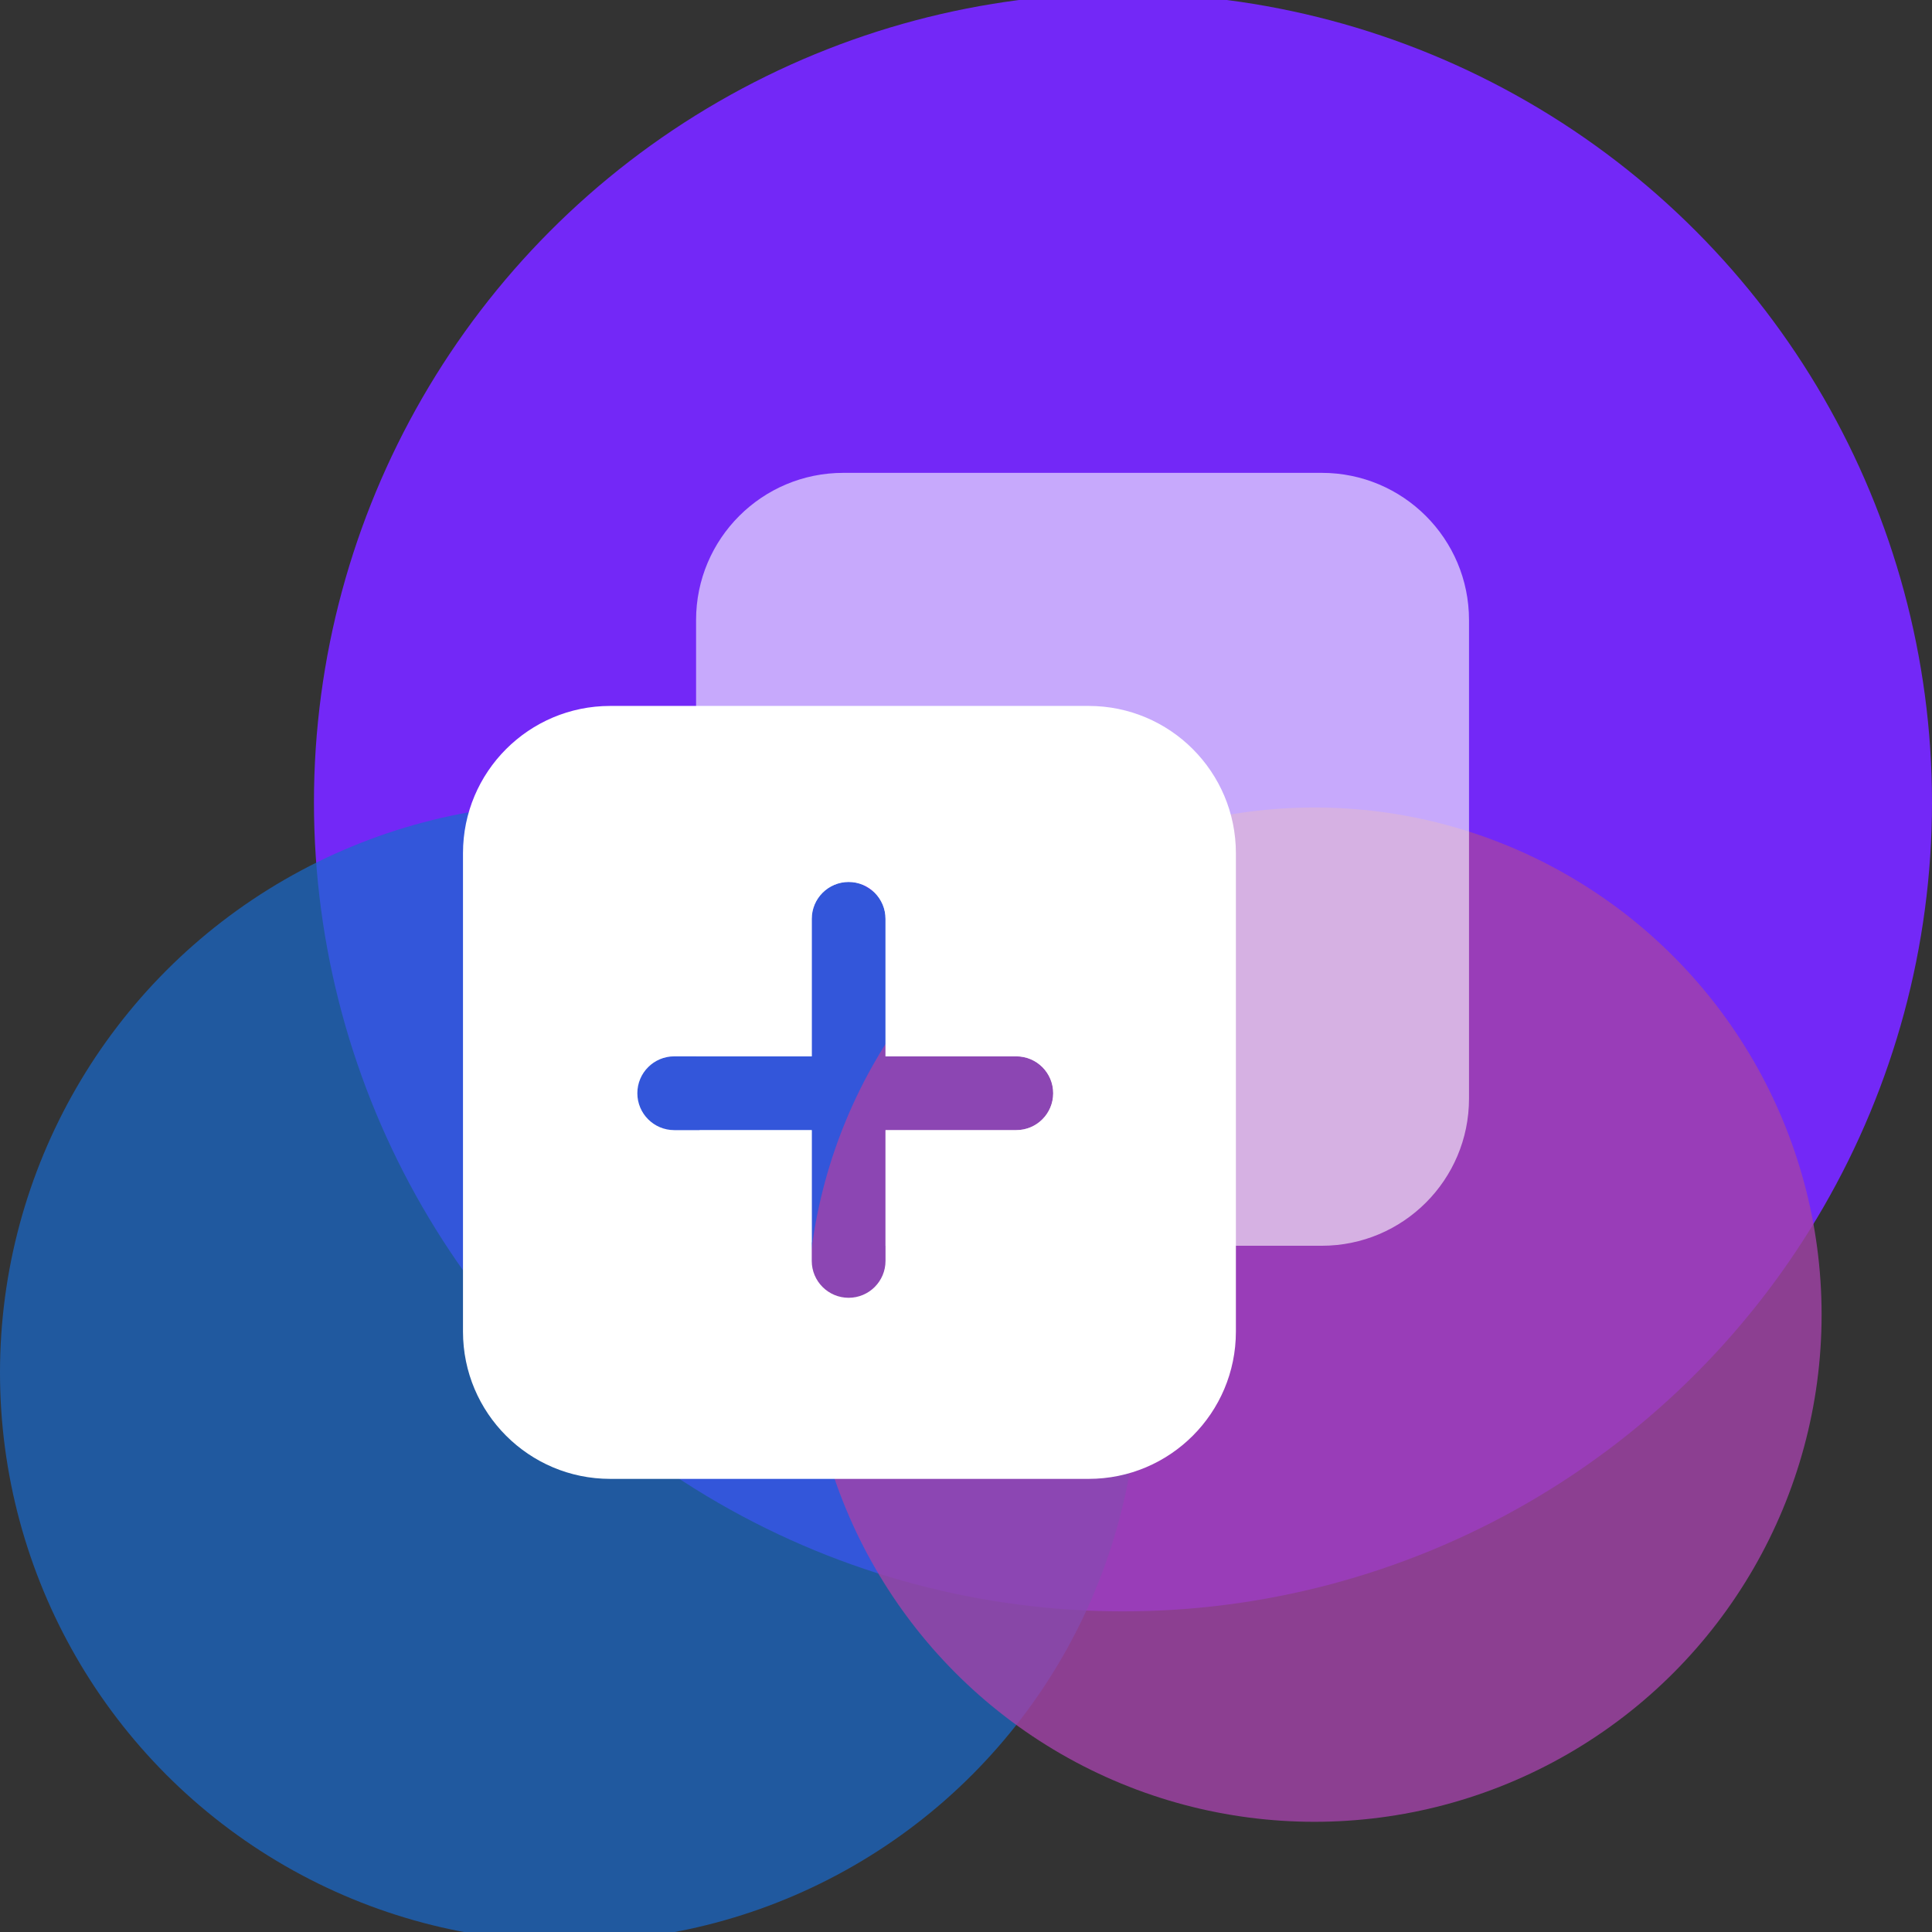 <svg width="56" height="56" viewBox="0 0 56 56" fill="none" xmlns="http://www.w3.org/2000/svg">
<rect x="0" y="0" width="56" height="56" fill="#333333" stroke="none"/>
<g clip-path="url(#clip0_143_9698)">
<circle cx="32.55" cy="23.256" r="23.45" fill="#7328F7"/>
<circle opacity="0.7" cx="16.5" cy="39.786" r="16.5" fill="#196ACD"/>
<circle opacity="0.8" cx="38.1" cy="38.106" r="14.7" fill="#A243A9"/>
<g clip-path="url(#clip1_143_9698)">
<path fill-rule="evenodd" clip-rule="evenodd" d="M23.529 36.011C21.907 35.656 20.629 34.379 20.275 32.757H23.529V36.011ZM25.667 32.757V36.109H38.312C40.669 36.109 42.58 34.199 42.58 31.842V17.973C42.58 15.616 40.669 13.706 38.312 13.706H24.444C22.087 13.706 20.176 15.616 20.176 17.973V30.618H23.529V26.633C23.529 26.043 24.008 25.564 24.598 25.564C25.189 25.564 25.667 26.043 25.667 26.633V30.618H29.458C30.049 30.618 30.527 31.097 30.527 31.688C30.527 32.278 30.049 32.757 29.458 32.757H25.667Z" fill="white" fill-opacity="0.6"/>
<path fill-rule="evenodd" clip-rule="evenodd" d="M13.42 38.598C13.42 40.955 15.331 42.866 17.687 42.866H31.556C33.913 42.866 35.823 40.955 35.823 38.598V24.73C35.823 22.373 33.913 20.462 31.556 20.462H17.687C15.331 20.462 13.42 22.373 13.42 24.73V38.598ZM18.474 31.688C18.474 31.097 18.953 30.619 19.544 30.619H23.529V26.633C23.529 26.043 24.008 25.564 24.598 25.564C25.189 25.564 25.667 26.043 25.667 26.633V30.619H29.458C30.049 30.619 30.527 31.097 30.527 31.688C30.527 32.278 30.049 32.757 29.458 32.757H25.667V36.548C25.667 37.138 25.189 37.617 24.598 37.617C24.008 37.617 23.529 37.138 23.529 36.548V32.757H19.544C18.953 32.757 18.474 32.278 18.474 31.688Z" fill="white"/>
</g>
</g>
<defs>
<clipPath id="clip0_143_9698">
<rect width="56" height="56" fill="white"/>
</clipPath>
<clipPath id="clip1_143_9698">
<rect width="29.16" height="29.16" fill="white" transform="translate(13.42 13.706)"/>
</clipPath>
</defs>
</svg>
